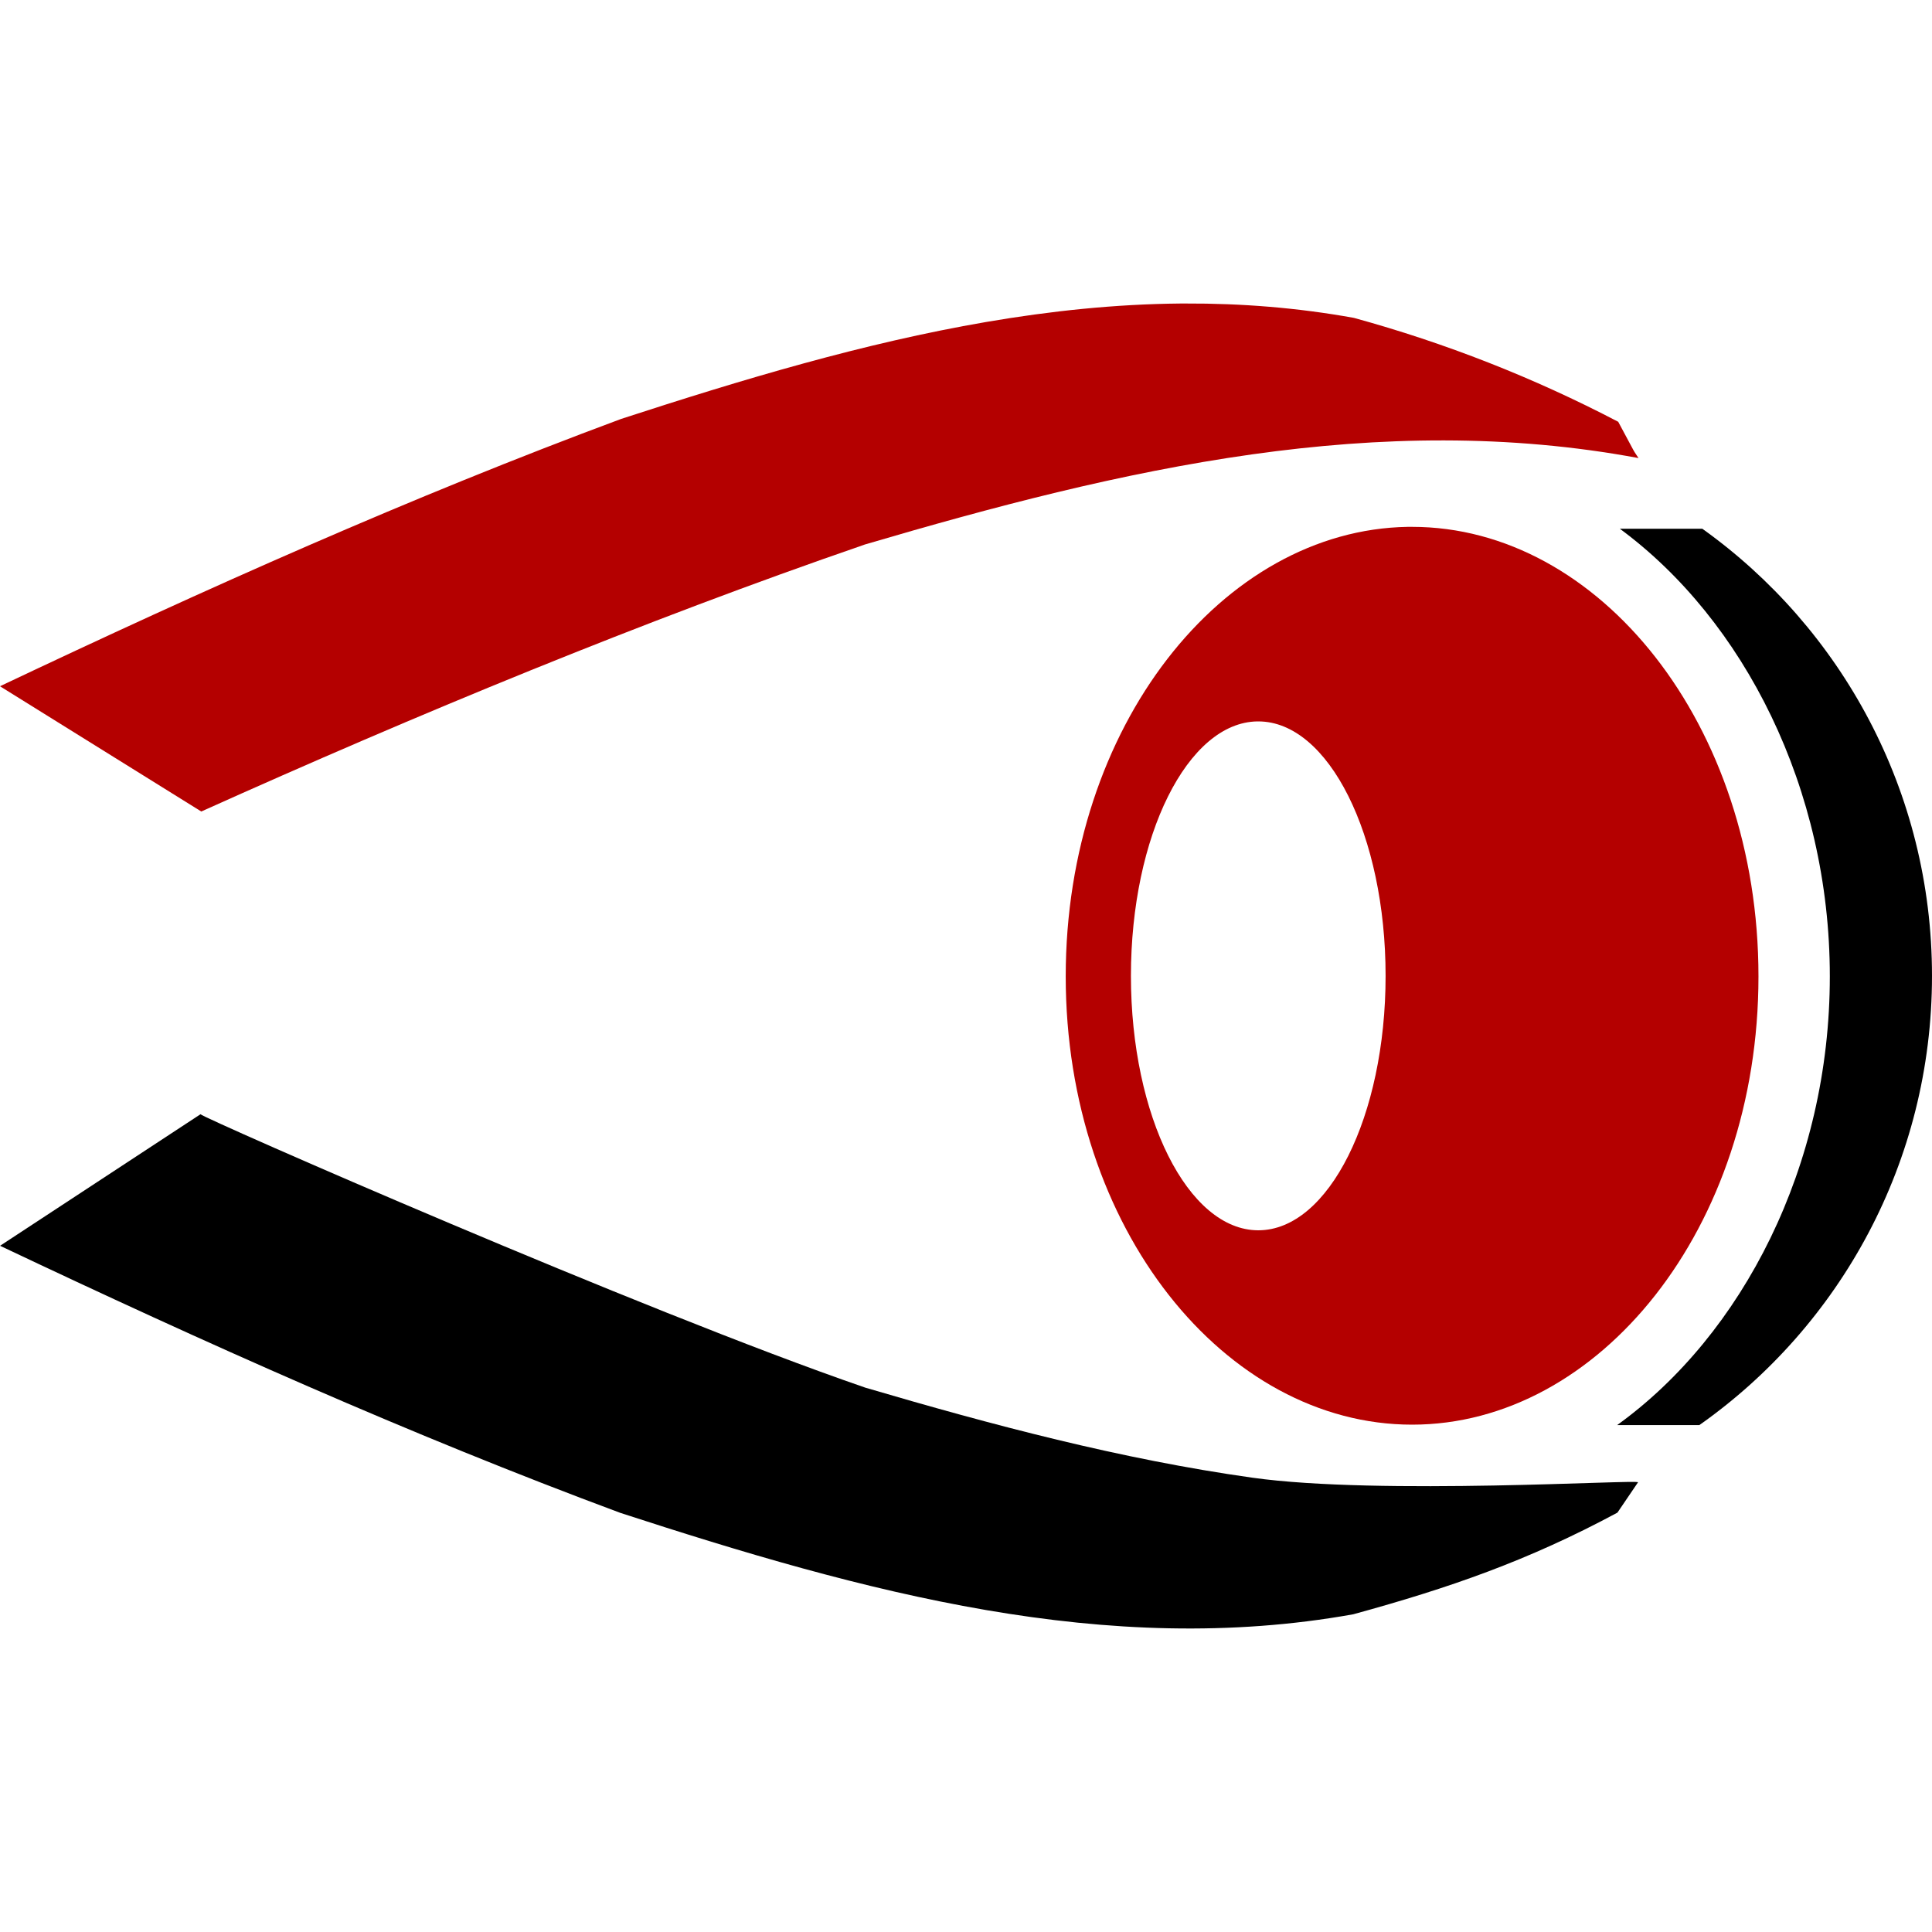 <?xml version="1.0" encoding="UTF-8" standalone="no"?>
<!-- Created with Inkscape (http://www.inkscape.org/) -->

<svg
   width="60"
   height="60"
   id="svg2690"
   sodipodi:version="0.32"
   inkscape:version="1.4 (e7c3feb, 2024-10-09)"
   version="1.0"
   sodipodi:docname="yafaray.svg"
   inkscape:output_extension="org.inkscape.output.svg.inkscape"
   xmlns:inkscape="http://www.inkscape.org/namespaces/inkscape"
   xmlns:sodipodi="http://sodipodi.sourceforge.net/DTD/sodipodi-0.dtd"
   xmlns="http://www.w3.org/2000/svg"
   xmlns:svg="http://www.w3.org/2000/svg"
   xmlns:rdf="http://www.w3.org/1999/02/22-rdf-syntax-ns#"
   xmlns:cc="http://creativecommons.org/ns#"
   xmlns:dc="http://purl.org/dc/elements/1.1/">
  <defs
     id="defs2692">
    <inkscape:perspective
       sodipodi:type="inkscape:persp3d"
       inkscape:vp_x="0 : -147.01257 : 1"
       inkscape:vp_y="0 : 1000 : 0"
       inkscape:vp_z="744.09448 : -147.01257 : 1"
       inkscape:persp3d-origin="372.04724 : -322.40627 : 1"
       id="perspective2698" />
  </defs>
  <sodipodi:namedview
     id="base"
     pagecolor="#ffffff"
     bordercolor="#666666"
     borderopacity="1.0"
     gridtolerance="10000"
     guidetolerance="10"
     objecttolerance="10"
     inkscape:pageopacity="0.0"
     inkscape:pageshadow="2"
     inkscape:zoom="5.6000001"
     inkscape:cx="-13.035714"
     inkscape:cy="38.035713"
     inkscape:document-units="px"
     inkscape:current-layer="layer1"
     showgrid="false"
     inkscape:window-width="1920"
     inkscape:window-height="1011"
     inkscape:window-x="0"
     inkscape:window-y="32"
     showguides="true"
     inkscape:guide-bbox="true"
     inkscape:showpageshadow="2"
     inkscape:pagecheckerboard="0"
     inkscape:deskcolor="#d1d1d1"
     inkscape:window-maximized="1" />
  <g
     inkscape:label="Layer 1"
     inkscape:groupmode="layer"
     id="layer1"
     transform="translate(723.98,-165.765)">
    <path
       sodipodi:nodetypes="csccscc"
       id="path3800"
       d="m -673.674,182.186 c 3.846,2.834 6.521,8.059 6.521,13.902 0,5.886 -2.712,11.128 -6.606,13.935 h 2.553 c 4.367,-3.074 7.226,-8.178 7.226,-13.952 0,-5.732 -2.819,-10.805 -7.134,-13.886 z"
       style="display:block;visibility:visible;fill:#000000;fill-opacity:1;fill-rule:nonzero;stroke:none;stroke-width:0.13;stroke-linecap:round;stroke-linejoin:round;stroke-miterlimit:4;stroke-dashoffset:0pt;stroke-opacity:1;marker:none" />
    <path
       id="path3802"
       d="m -680.263,182.127 c -5.744,0.095 -10.62,6.192 -10.62,13.961 0,7.83 4.955,13.921 10.757,13.921 5.802,0 10.757,-6.091 10.757,-13.921 0,-7.83 -4.955,-13.961 -10.757,-13.961 -0.045,0 -0.091,-7.5e-4 -0.137,0 z m -4.665,6.042 c 0.009,0 0.017,0 0.026,0 2.183,0 3.953,3.541 3.953,7.902 -1e-5,4.362 -1.77,7.902 -3.953,7.902 -2.183,0 -3.956,-3.541 -3.956,-7.902 0,-4.344 1.759,-7.875 3.93,-7.902 z"
       style="display:block;visibility:visible;fill:#b40000;fill-opacity:1;fill-rule:nonzero;stroke:none;stroke-width:0.13;stroke-linecap:round;stroke-linejoin:round;stroke-miterlimit:4;stroke-dashoffset:0pt;stroke-opacity:1;marker:none" />
    <path
       sodipodi:nodetypes="cscccccccccccscc"
       id="path3806"
       d="m -687.317,175.191 c -2.019,0.018 -4.033,0.23 -6.045,0.575 -3.8,0.653 -7.558,1.782 -11.325,3.008 -6.529,2.425 -12.93,5.288 -19.294,8.303 l 6.252,3.89 c 6.668,-2.999 13.699,-5.912 20.581,-8.282 l 0.017,-0.007 0.017,-0.005 c 3.944,-1.161 7.956,-2.226 12.025,-2.798 3.95,-0.555 7.958,-0.637 11.995,0.116 -0.056,-0.088 -0.114,-0.163 -0.167,-0.262 l -0.464,-0.865 c -2.628,-1.374 -5.372,-2.448 -8.209,-3.227 -1.75,-0.316 -3.495,-0.453 -5.236,-0.446 -0.049,2.3e-4 -0.098,-4.5e-4 -0.146,0 z"
       style="fill:#b40000;fill-opacity:1;fill-rule:nonzero;stroke:none;stroke-width:1.518;stroke-linecap:butt;stroke-linejoin:miter;stroke-miterlimit:4;stroke-dasharray:none;stroke-opacity:1" />
    <path
       sodipodi:nodetypes="ccccccccccc"
       id="path3808"
       d="m -717.754,200.369 -6.224,4.085 c 6.362,3.014 12.733,5.869 19.261,8.294 3.767,1.227 7.555,2.365 11.356,3.018 3.788,0.651 7.585,0.818 11.408,0.132 2.998,-0.822 5.44,-1.67 8.204,-3.157 l 0.639,-0.941 c 0.053,-0.099 -8.029,0.412 -11.978,-0.144 -4.07,-0.572 -8.082,-1.638 -12.025,-2.798 -0.011,-0.004 -0.022,-0.008 -0.033,-0.012 -6.881,-2.37 -20.528,-8.36 -20.607,-8.477 z"
       style="fill:#000000;fill-opacity:1;fill-rule:nonzero;stroke:none;stroke-width:1.518;stroke-linecap:round;stroke-linejoin:round;stroke-miterlimit:4;stroke-opacity:1" />
    <path
       style="fill:none;fill-opacity:1;fill-rule:nonzero;stroke:none;stroke-width:1.518;stroke-linecap:round;stroke-linejoin:round;stroke-miterlimit:4;stroke-opacity:1"
       d="m -717.754,200.369 -6.224,4.085 c 6.362,3.014 12.733,5.869 19.261,8.294 3.767,1.227 7.555,2.365 11.356,3.018 3.788,0.651 7.585,0.818 11.408,0.132 2.998,-0.822 5.893,-1.971 8.657,-3.458 -0.083,-0.208 -0.07,-0.442 0.035,-0.639 0.053,-0.099 0.111,-0.172 0.167,-0.259 -4.037,0.753 -8.045,0.671 -11.995,0.116 -4.07,-0.572 -8.082,-1.638 -12.025,-2.798 -0.011,-0.004 -0.022,-0.008 -0.033,-0.012 -6.881,-2.37 -13.611,-5.207 -20.279,-8.206 -0.137,-0.059 -0.249,-0.154 -0.328,-0.271 z"
       id="path4287"
       sodipodi:nodetypes="cccccccccccccc" />
  </g>
</svg>
